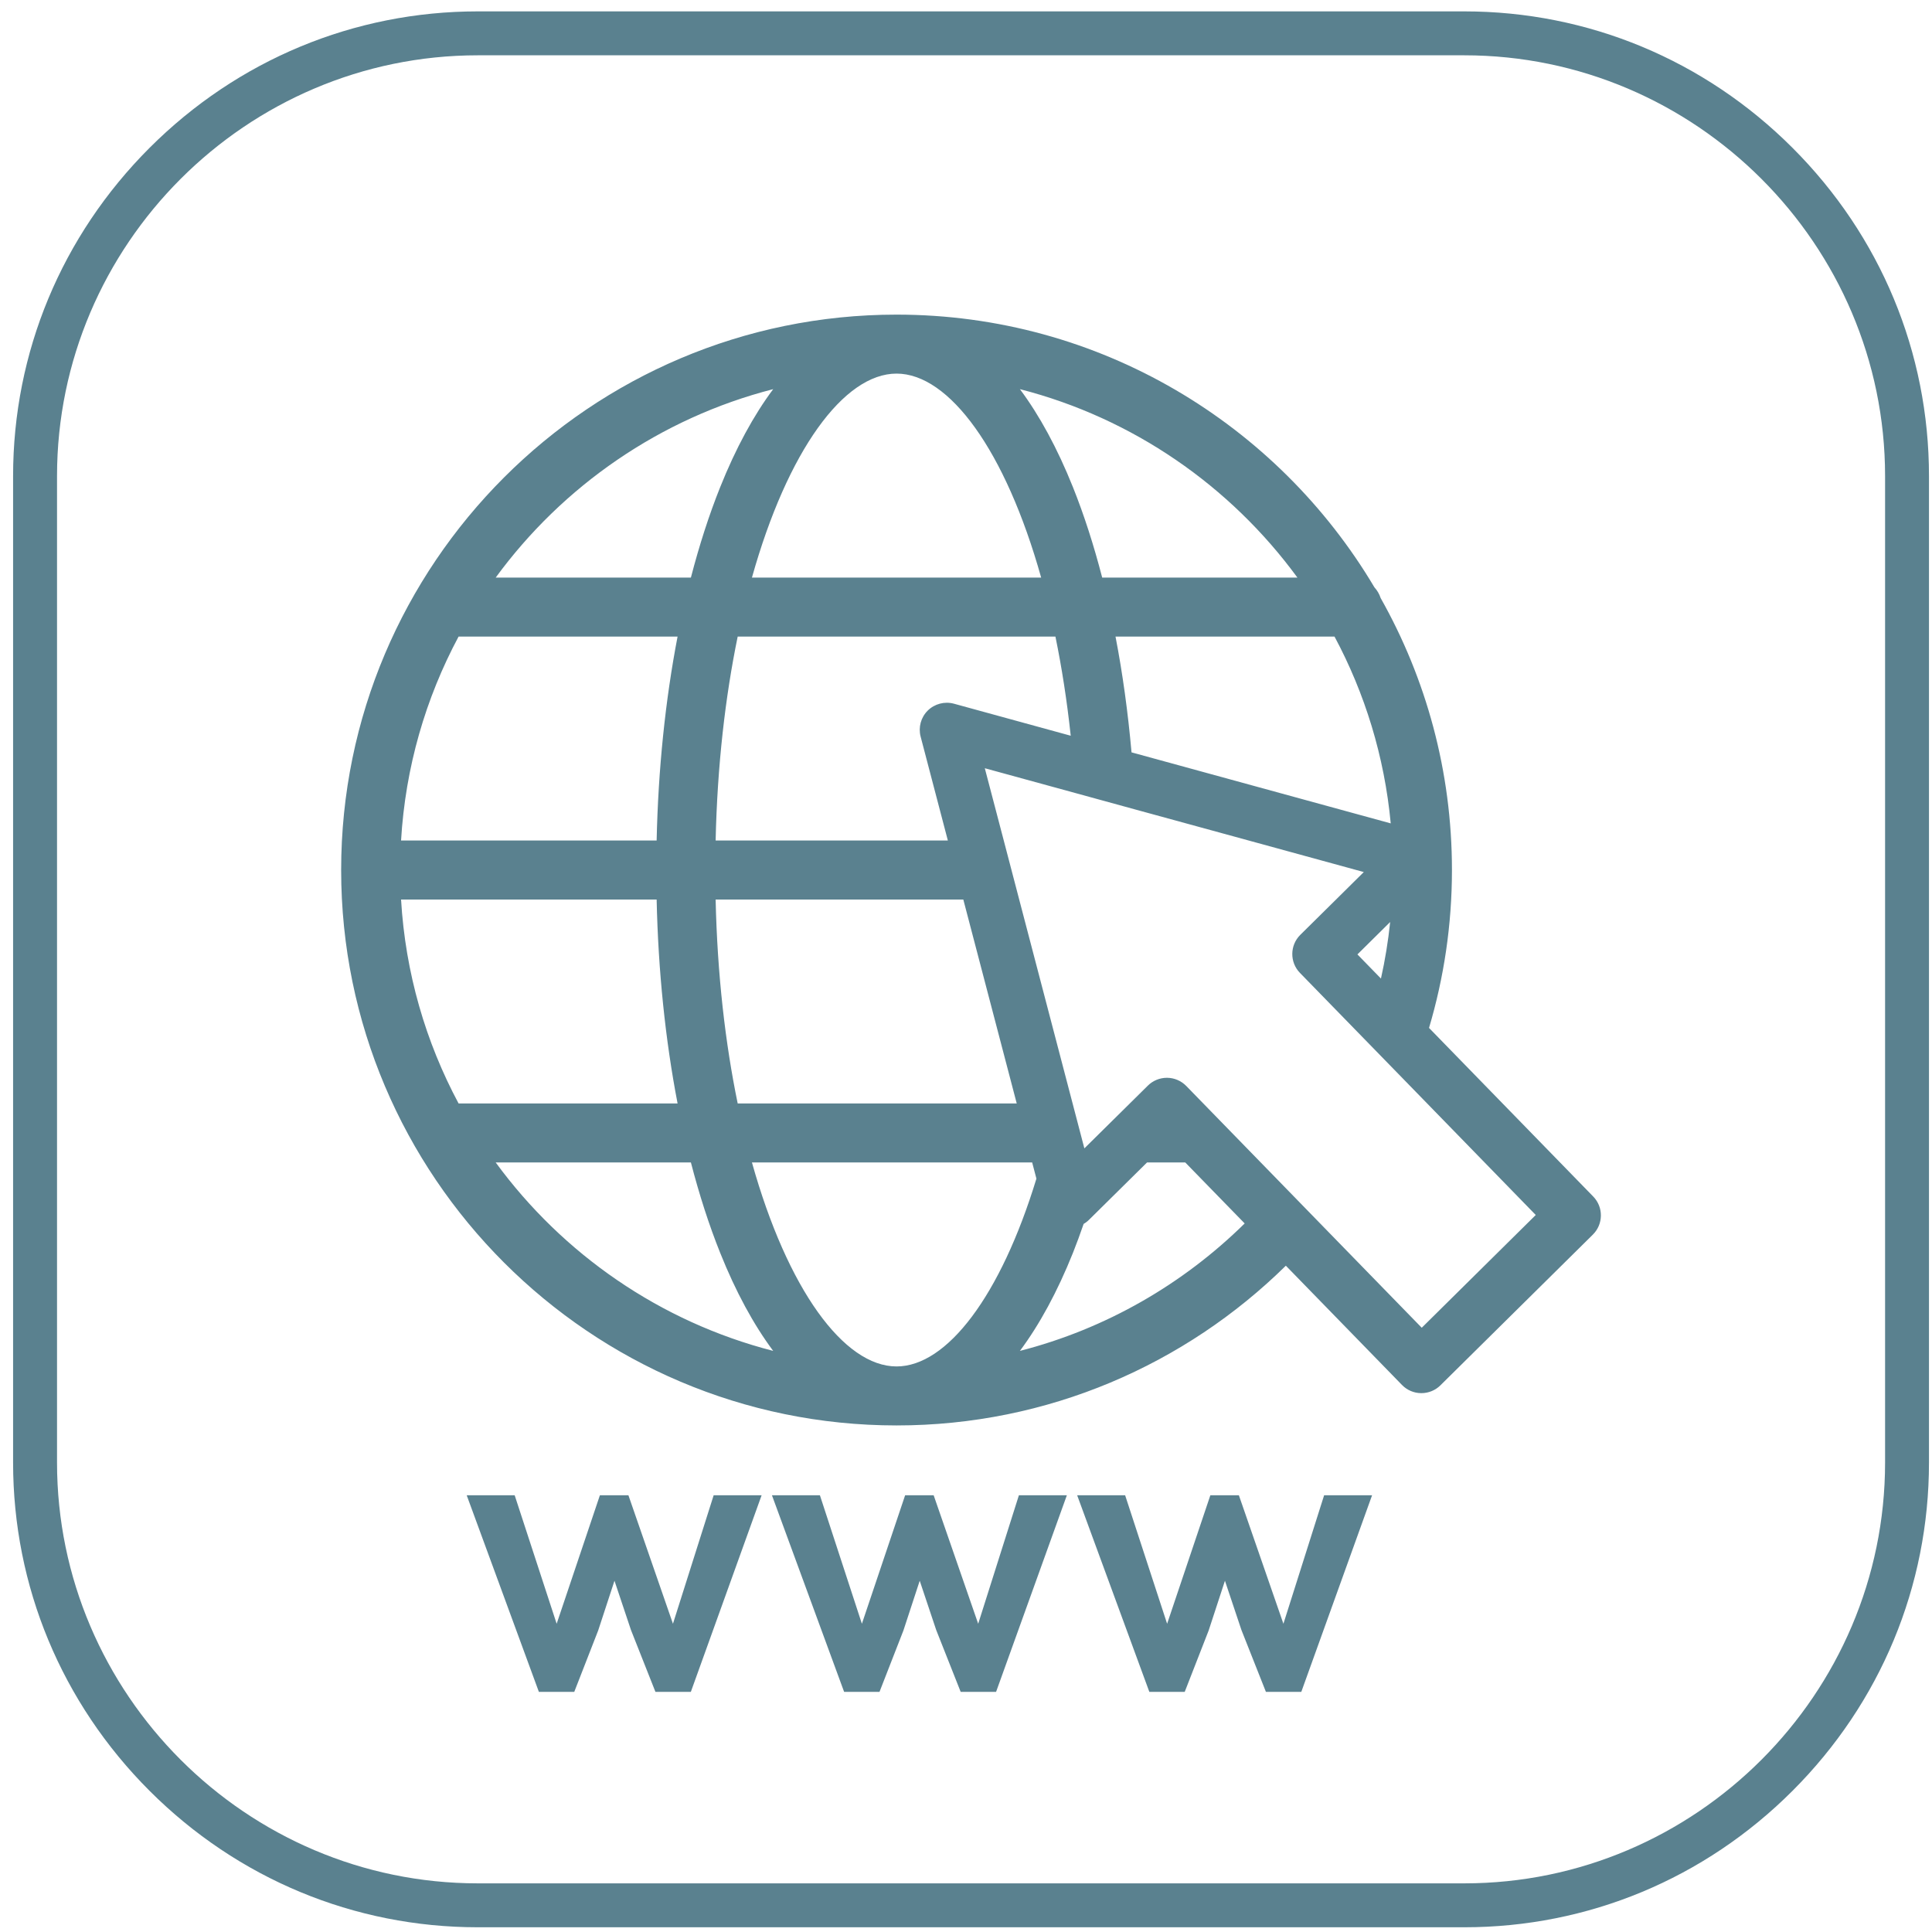 <?xml version="1.0" encoding="UTF-8"?>
<svg width="112px" height="112px" viewBox="0 0 112 112" version="1.1" xmlns="http://www.w3.org/2000/svg" xmlns:xlink="http://www.w3.org/1999/xlink">
    <!-- Generator: Sketch 52.6 (67491) - http://www.bohemiancoding.com/sketch -->
    <title>sitios-web</title>
    <desc>Created with Sketch.</desc>
    <g id="Page-1" stroke="none" stroke-width="1" fill="none" fill-rule="evenodd">
        <g id="relacion-iconos-fpapps-web-2020" transform="translate(-510, -571)">
            <g id="sitios-web" transform="translate(510, 571)">
                <path d="M84.887,0.66 L27.698,0.66 C20.53,0.66 13.773,3.47 8.67,8.571 C3.569,13.673 0.759,20.431 0.759,27.598 L0.759,84.787 C0.759,91.956 3.569,98.714 8.67,103.816 C13.773,108.917 20.53,111.726 27.698,111.726 L84.887,111.726 C92.056,111.726 98.814,108.917 103.914,103.816 C109.017,98.714 111.825,91.956 111.825,84.787 L111.825,27.598 C111.825,20.431 109.017,13.673 103.914,8.571 C98.814,3.47 92.056,0.66 84.887,0.66 M84.887,3.206 C98.303,3.206 109.28,14.183 109.28,27.598 L109.28,84.787 C109.28,98.203 98.303,109.18 84.887,109.18 L27.698,109.18 C14.283,109.18 3.306,98.203 3.306,84.787 L3.306,27.598 C3.306,14.183 14.283,3.206 27.698,3.206 L84.887,3.206" id="Fill-103" fill="#5A818F"></path>
                <polygon id="Fill-104" fill="#5A818F" points="39.898 97.866 38.142 97.866 36.779 94.42 35.62 90.957 34.475 94.451 33.144 97.866 31.389 97.866 27.362 86.897 29.681 86.897 32.267 94.811 34.93 86.897 36.278 86.897 39.021 94.811 41.528 86.897 43.847 86.897"></polygon>
                <polygon id="Stroke-105" stroke="#5A818F" stroke-width="0.428" points="39.898 97.866 38.142 97.866 36.779 94.42 35.62 90.957 34.475 94.451 33.144 97.866 31.389 97.866 27.362 86.897 29.681 86.897 32.267 94.811 34.93 86.897 36.278 86.897 39.021 94.811 41.528 86.897 43.847 86.897"></polygon>
                <polygon id="Fill-106" fill="#5A818F" points="57.593 97.866 55.837 97.866 54.474 94.42 53.315 90.957 52.17 94.451 50.839 97.866 49.084 97.866 45.057 86.897 47.376 86.897 49.962 94.811 52.625 86.897 53.973 86.897 56.716 94.811 59.223 86.897 61.542 86.897"></polygon>
                <polygon id="Stroke-107" stroke="#5A818F" stroke-width="0.428" points="57.593 97.866 55.837 97.866 54.474 94.42 53.315 90.957 52.17 94.451 50.839 97.866 49.084 97.866 45.057 86.897 47.376 86.897 49.962 94.811 52.625 86.897 53.973 86.897 56.716 94.811 59.223 86.897 61.542 86.897"></polygon>
                <polygon id="Fill-108" fill="#5A818F" points="75.287 97.866 73.532 97.866 72.168 94.42 71.009 90.957 69.865 94.451 68.533 97.866 66.778 97.866 62.751 86.897 65.07 86.897 67.656 94.811 70.319 86.897 71.667 86.897 74.41 94.811 76.917 86.897 79.236 86.897"></polygon>
                <polygon id="Stroke-109" stroke="#5A818F" stroke-width="0.428" points="75.287 97.866 73.532 97.866 72.168 94.42 71.009 90.957 69.865 94.451 68.533 97.866 66.778 97.866 62.751 86.897 65.07 86.897 67.656 94.811 70.319 86.897 71.667 86.897 74.41 94.811 76.917 86.897 79.236 86.897"></polygon>
                <path d="M82.42,76.971 L76.67,71.068 L74.268,68.601 L73.087,67.389 L69.756,63.969 L68.767,62.953 C68.475,62.656 68.077,62.484 67.66,62.481 L67.644,62.481 C67.232,62.481 66.836,62.644 66.543,62.934 L65.496,63.969 L62.862,66.572 L61.594,61.729 L59.084,52.146 L58.189,48.725 L57.09,44.535 L62.346,45.975 L65.819,46.928 L72.386,48.725 L79.061,50.554 L77.452,52.146 L75.381,54.193 C74.768,54.798 74.76,55.785 75.36,56.401 L79.047,60.185 L81.666,62.873 L89.029,70.434 L82.42,76.971 Z M59.125,78.313 C60.259,76.792 61.295,74.89 62.2,72.629 C62.416,72.088 62.621,71.525 62.82,70.95 C62.934,70.885 63.041,70.804 63.135,70.709 L66.495,67.389 L68.711,67.389 L72.155,70.924 C68.59,74.437 64.119,77.032 59.125,78.313 Z M51.974,79.214 C48.922,79.214 45.657,74.756 43.591,67.389 L59.836,67.389 L60.082,68.327 C58.007,75.131 54.895,79.214 51.974,79.214 Z M28.736,67.389 L40.052,67.389 C40.537,69.256 41.102,71.016 41.749,72.629 C42.654,74.89 43.688,76.792 44.823,78.313 C38.274,76.632 32.619,72.697 28.736,67.389 Z M23.25,52.146 L38.066,52.146 C38.157,56.291 38.572,60.294 39.28,63.969 L26.585,63.969 C24.678,60.408 23.5,56.399 23.25,52.146 Z M26.585,36.902 L39.28,36.902 C38.572,40.578 38.157,44.579 38.066,48.725 L23.25,48.725 C23.5,44.473 24.678,40.465 26.585,36.902 Z M44.823,22.559 C43.688,24.079 42.654,25.982 41.749,28.242 C41.102,29.857 40.537,31.617 40.052,33.483 L28.736,33.483 C32.619,28.174 38.274,24.24 44.823,22.559 Z M51.974,21.658 C55.026,21.658 58.291,26.116 60.357,33.483 L43.591,33.483 C45.657,26.116 48.922,21.658 51.974,21.658 Z M75.212,33.483 L63.895,33.483 C63.412,31.617 62.847,29.857 62.2,28.242 C61.295,25.982 60.259,24.079 59.125,22.559 C65.675,24.24 71.328,28.174 75.212,33.483 Z M53.37,42.703 L54.948,48.725 L41.486,48.725 C41.583,44.376 42.045,40.395 42.765,36.902 L61.184,36.902 C61.552,38.694 61.853,40.617 62.071,42.651 L55.301,40.794 C54.761,40.648 54.184,40.799 53.784,41.191 C53.386,41.585 53.228,42.161 53.37,42.703 Z M58.941,63.969 L42.765,63.969 C42.045,60.478 41.583,56.495 41.486,52.146 L55.844,52.146 L58.941,63.969 Z M80.622,47.732 L65.596,43.615 C65.389,41.293 65.081,39.041 64.667,36.902 L77.363,36.902 C79.122,40.186 80.258,43.849 80.622,47.732 Z M80.589,53.45 C80.473,54.564 80.295,55.658 80.055,56.728 L78.691,55.328 L80.589,53.45 Z M92.36,69.363 L82.842,59.589 C83.705,56.689 84.171,53.615 84.171,50.436 C84.171,44.71 82.668,39.332 80.038,34.67 C79.963,34.437 79.838,34.226 79.676,34.047 C74.062,24.591 63.747,18.239 51.974,18.239 C34.221,18.239 19.777,32.683 19.777,50.436 C19.777,68.188 34.221,82.634 51.974,82.634 C60.755,82.634 68.726,79.097 74.542,73.374 L81.277,80.29 C81.568,80.588 81.967,80.76 82.385,80.762 L82.399,80.762 C82.812,80.762 83.209,80.6 83.501,80.31 L92.34,71.571 C92.952,70.965 92.962,69.979 92.36,69.363 Z" id="Fill-110" fill="#5A818F"></path>
            </g>
        </g>
    </g>
</svg>